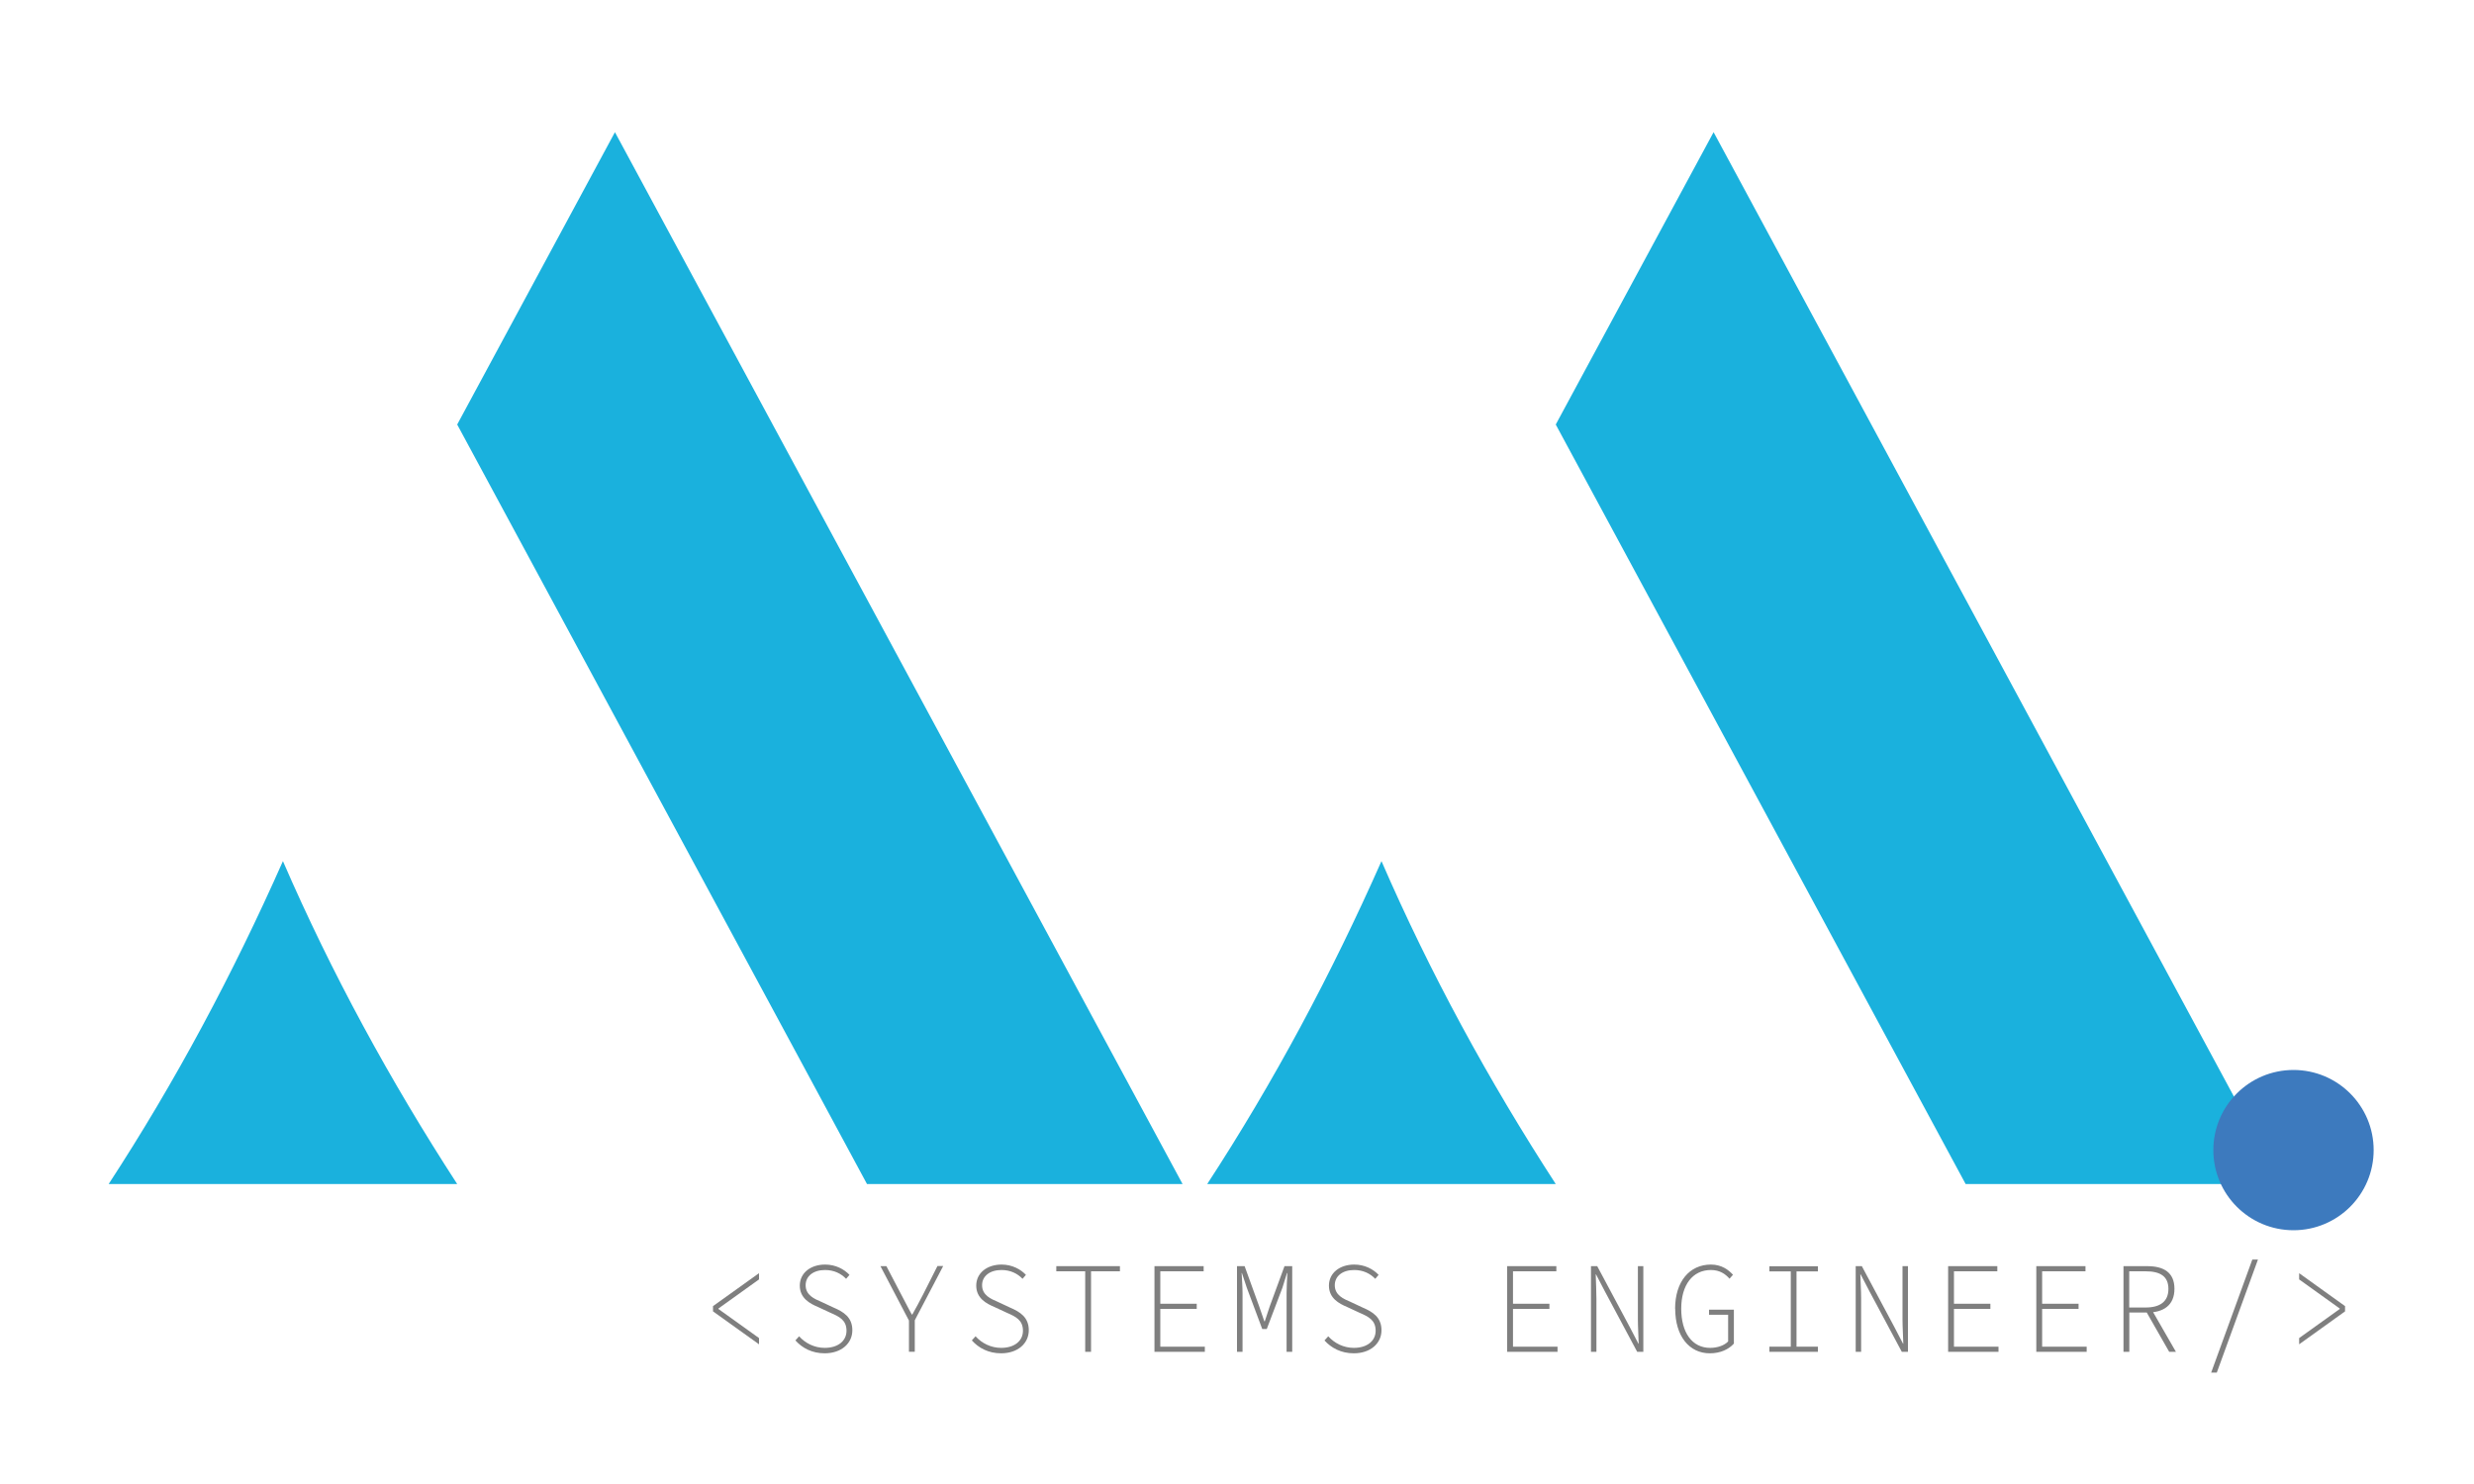 <?xml version="1.0" encoding="UTF-8"?>
<svg id="Layer_1" data-name="Layer 1" xmlns="http://www.w3.org/2000/svg" viewBox="0 0 250 150">
  <defs>
    <style>
      .cls-1 {
        fill: #1ab1dd;
      }

      .cls-1, .cls-2, .cls-3 {
        stroke-width: 0px;
      }

      .cls-2 {
        fill: #7f7f7f;
      }

      .cls-3 {
        fill: #3d7abe;
      }
    </style>
  </defs>
  <g>
    <g>
      <polygon class="cls-1" points="80.34 106.19 80.34 106.19 87.61 119.68 119.5 119.68 62.14 13.36 46.2 42.91 80.34 106.19"/>
      <path class="cls-1" d="M10.98,119.68h35.22c-6.81-10.5-12.72-21.36-17.61-32.64-5.07,11.45-10.9,22.36-17.61,32.64Z"/>
    </g>
    <g>
      <polygon class="cls-1" points="191.35 106.19 191.35 106.19 198.63 119.68 230.51 119.68 173.16 13.36 157.21 42.91 191.35 106.19"/>
      <path class="cls-1" d="M121.99,119.68h35.22c-6.81-10.5-12.72-21.36-17.61-32.64-5.07,11.45-10.9,22.36-17.61,32.64Z"/>
    </g>
  </g>
  <g>
    <path class="cls-2" d="M72.05,132.55v-.53l4.65-3.33v.63l-4.1,2.94v.05l4.1,2.94v.63l-4.65-3.33Z"/>
    <path class="cls-2" d="M80.37,135.49l.38-.42c.64.71,1.56,1.17,2.59,1.17,1.35,0,2.2-.71,2.2-1.73,0-1.09-.74-1.43-1.63-1.82l-1.27-.59c-.78-.33-1.82-.87-1.82-2.15s1.09-2.13,2.56-2.13c1.06,0,1.92.47,2.46,1.04l-.34.4c-.52-.54-1.23-.89-2.13-.89-1.17,0-1.96.61-1.96,1.54,0,1.01.91,1.39,1.57,1.67l1.26.59c1,.43,1.89.97,1.89,2.29s-1.1,2.33-2.8,2.33c-1.28,0-2.27-.54-2.95-1.3Z"/>
    <path class="cls-2" d="M91.84,133.46l-2.87-5.48h.6l1.49,2.85c.37.67.69,1.35,1.08,2.04h.05c.39-.69.75-1.37,1.1-2.05l1.44-2.85h.58l-2.87,5.48v3.18h-.59v-3.18Z"/>
    <path class="cls-2" d="M98.2,135.49l.38-.42c.64.71,1.56,1.17,2.59,1.17,1.35,0,2.2-.71,2.2-1.73,0-1.09-.74-1.43-1.63-1.82l-1.27-.59c-.78-.33-1.82-.87-1.82-2.15s1.09-2.13,2.56-2.13c1.06,0,1.92.47,2.46,1.04l-.34.4c-.52-.54-1.23-.89-2.13-.89-1.17,0-1.96.61-1.96,1.54,0,1.01.91,1.39,1.57,1.67l1.26.59c1,.43,1.89.97,1.89,2.29s-1.1,2.33-2.8,2.33c-1.28,0-2.27-.54-2.95-1.3Z"/>
    <path class="cls-2" d="M109.66,128.5h-2.92v-.52h6.43v.52h-2.92v8.14h-.59v-8.14Z"/>
    <path class="cls-2" d="M116.67,127.98h4.96v.52h-4.38v3.28h3.68v.52h-3.68v3.82h4.5v.52h-5.09v-8.66Z"/>
    <path class="cls-2" d="M124.99,127.98h.78l1.47,4.06.52,1.51h.05l.5-1.51,1.49-4.06h.78v8.66h-.57v-5.91c0-.62.05-1.46.08-2.05h-.04l-.46,1.48-1.58,4.17h-.46l-1.56-4.17-.49-1.48h-.03c.03.59.09,1.43.09,2.05v5.91h-.56v-8.66Z"/>
    <path class="cls-2" d="M133.84,135.49l.38-.42c.64.71,1.56,1.17,2.59,1.17,1.35,0,2.2-.71,2.2-1.73,0-1.09-.74-1.43-1.63-1.82l-1.27-.59c-.78-.33-1.82-.87-1.82-2.15s1.09-2.13,2.56-2.13c1.06,0,1.92.47,2.46,1.04l-.34.4c-.52-.54-1.23-.89-2.13-.89-1.17,0-1.96.61-1.96,1.54,0,1.01.91,1.39,1.57,1.67l1.26.59c1,.43,1.89.97,1.89,2.29s-1.1,2.33-2.8,2.33c-1.28,0-2.27-.54-2.96-1.3Z"/>
    <path class="cls-2" d="M152.31,127.98h4.96v.52h-4.38v3.28h3.68v.52h-3.68v3.82h4.5v.52h-5.09v-8.66Z"/>
    <path class="cls-2" d="M160.78,127.98h.62l3.27,6.12.89,1.71h.03c-.02-.83-.08-1.67-.08-2.51v-5.32h.55v8.66h-.62l-3.27-6.12-.89-1.71h-.03c.02.84.07,1.63.07,2.46v5.37h-.55v-8.66Z"/>
    <path class="cls-2" d="M169.27,132.29c0-2.75,1.46-4.47,3.62-4.47,1.1,0,1.79.55,2.23,1.03l-.35.4c-.42-.48-.99-.88-1.88-.88-1.85,0-3,1.51-3,3.91s1.09,3.96,2.92,3.96c.74,0,1.43-.24,1.82-.65v-2.7h-1.93v-.51h2.51v3.43c-.51.57-1.35.98-2.43.98-2.09,0-3.5-1.75-3.5-4.51Z"/>
    <path class="cls-2" d="M178.8,136.12h2.16v-7.61h-2.16v-.52h4.9v.52h-2.16v7.61h2.16v.52h-4.9v-.52Z"/>
    <path class="cls-2" d="M187.52,127.98h.62l3.27,6.12.89,1.71h.03c-.02-.83-.08-1.67-.08-2.51v-5.32h.55v8.66h-.62l-3.27-6.12-.89-1.71h-.03c.02.84.08,1.63.08,2.46v5.37h-.55v-8.66Z"/>
    <path class="cls-2" d="M196.87,127.98h4.96v.52h-4.38v3.28h3.68v.52h-3.68v3.82h4.5v.52h-5.09v-8.66Z"/>
    <path class="cls-2" d="M205.78,127.98h4.96v.52h-4.38v3.28h3.68v.52h-3.68v3.82h4.5v.52h-5.09v-8.66Z"/>
    <path class="cls-2" d="M214.57,127.98h2.4c1.67,0,2.76.63,2.76,2.29s-1.1,2.4-2.76,2.4h-1.8v3.97h-.59v-8.66ZM216.81,132.16c1.48,0,2.31-.61,2.31-1.88s-.82-1.78-2.31-1.78h-1.65v3.66h1.65ZM217.39,132.31l2.49,4.33h-.68l-2.37-4.15.56-.18Z"/>
    <path class="cls-2" d="M227.6,127.31h.57l-4.16,11.43h-.57l4.16-11.43Z"/>
    <path class="cls-2" d="M232.33,135.25l4.1-2.94v-.05l-4.1-2.94v-.63l4.64,3.33v.53l-4.64,3.33v-.63Z"/>
  </g>
  <circle class="cls-3" cx="231.76" cy="116.25" r="8.1"/>
</svg>